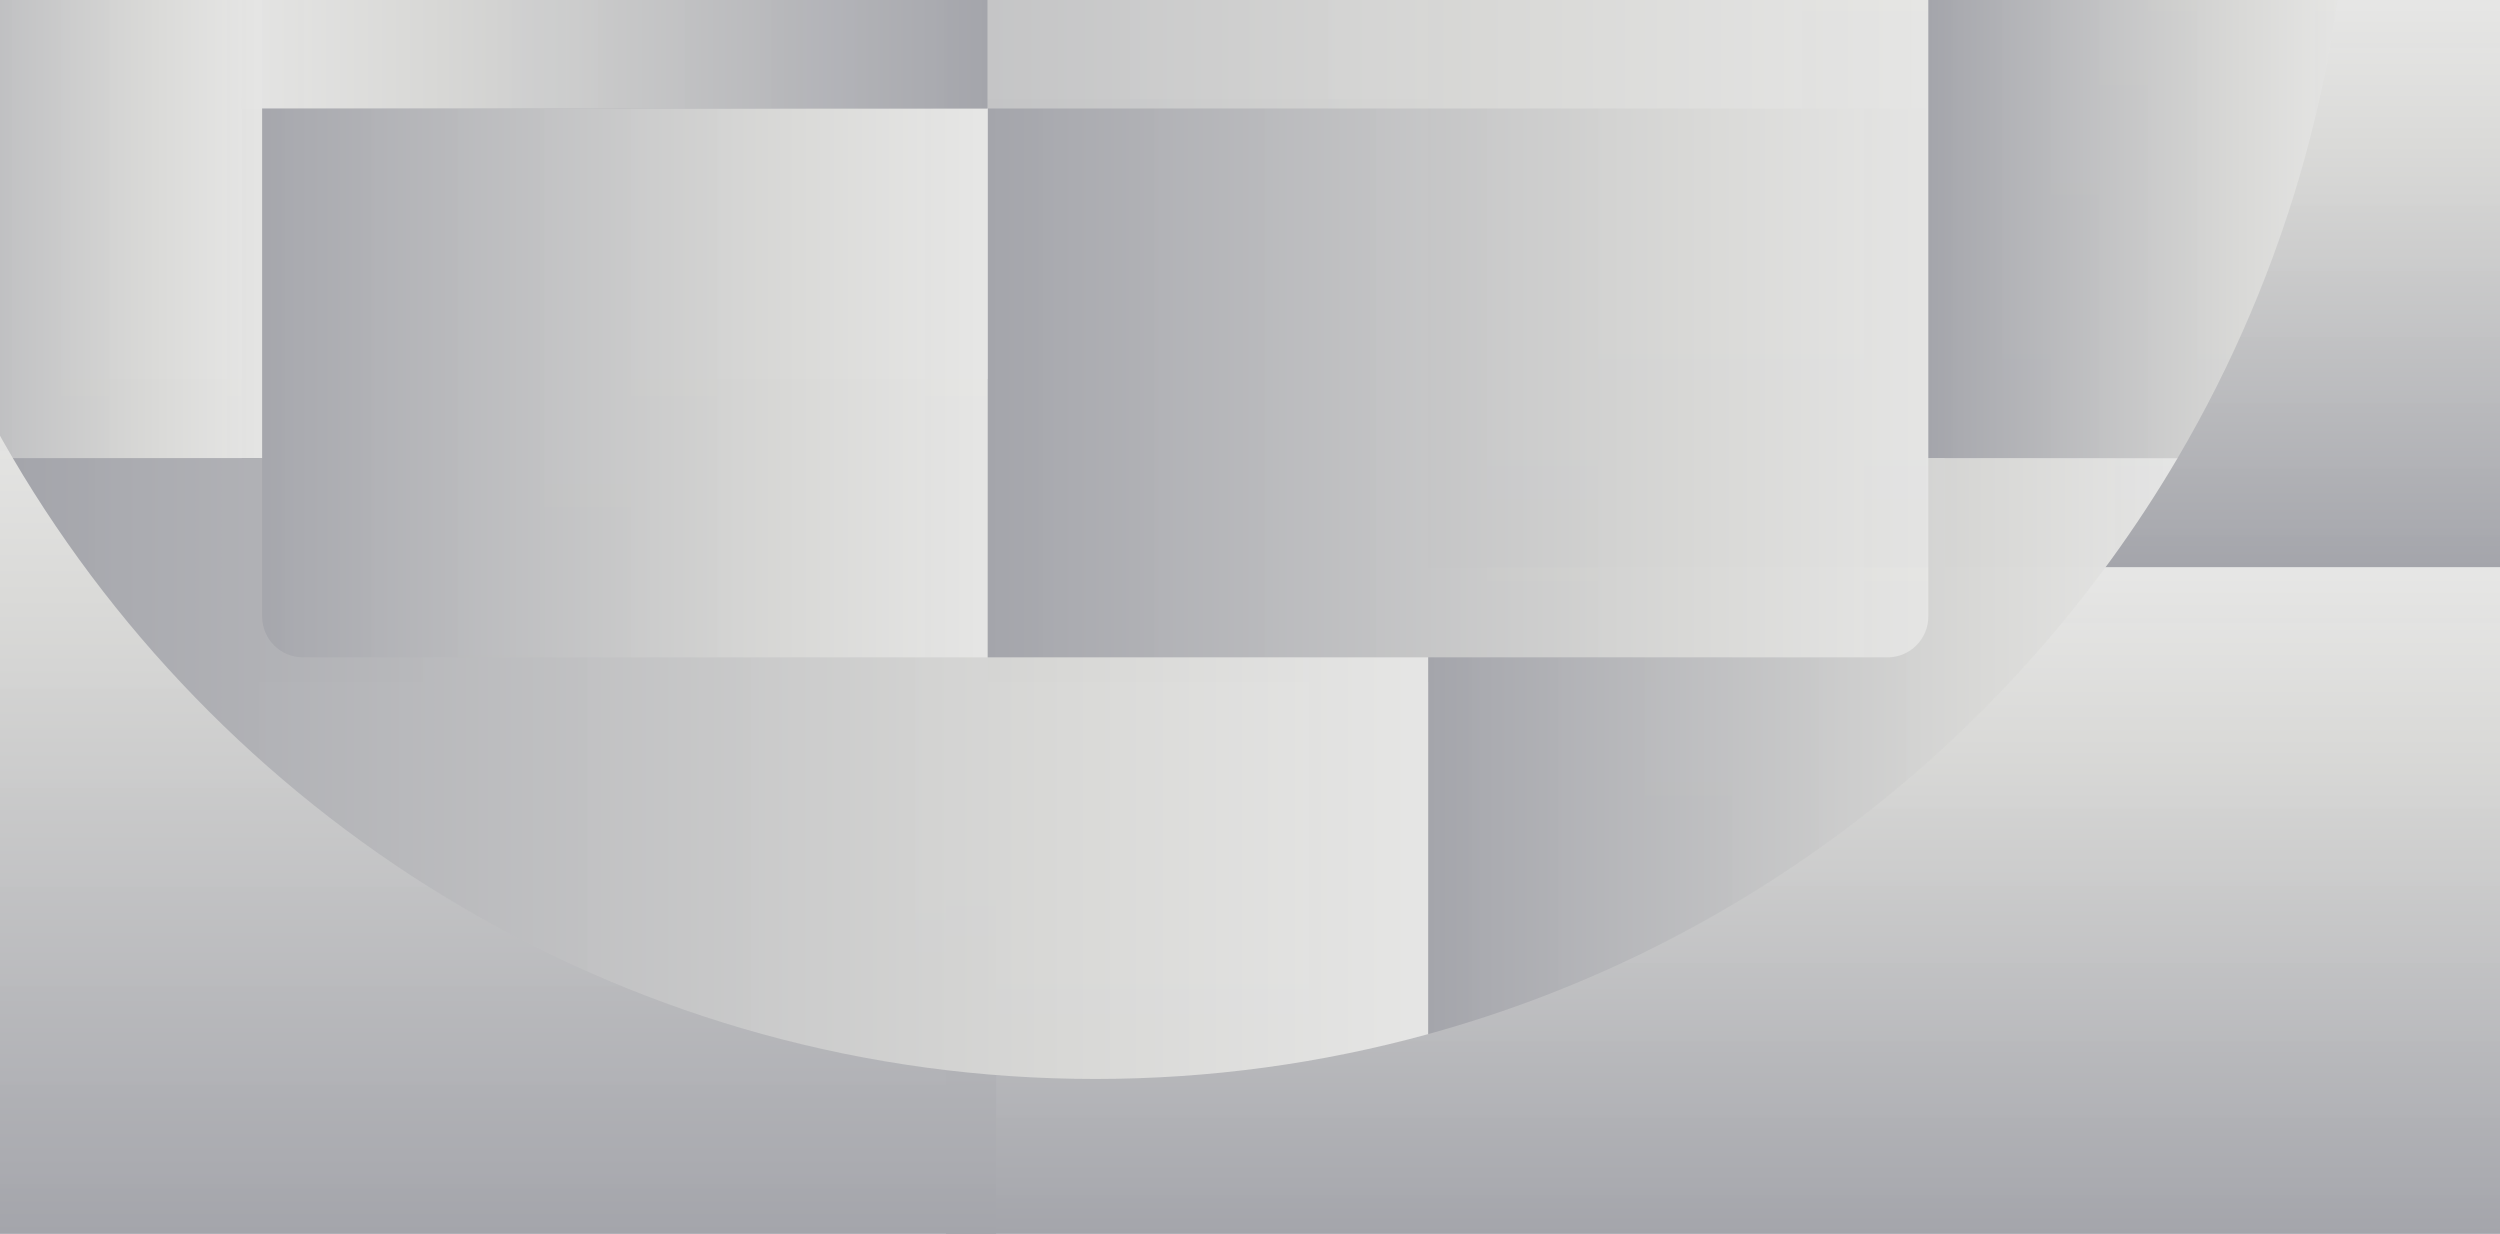 <svg xmlns="http://www.w3.org/2000/svg" xmlns:xlink="http://www.w3.org/1999/xlink" xml:space="preserve" width="1500" height="740.317"><linearGradient id="a" x1="1178.336" x2="1178.336" y1="0" y2="340.493" gradientUnits="userSpaceOnUse"><stop offset=".003" style="stop-color:#e6e6e5;stop-opacity:.98"/><stop offset=".261" style="stop-color:#d9d9d7;stop-opacity:.975"/><stop offset="1" style="stop-color:#a4a5ab"/></linearGradient><path fill="url(#a)" d="M856.673 0H1500v340.493H856.673z"/><linearGradient id="b" x1="1033.816" x2="1033.816" y1="340.493" y2="740.317" gradientUnits="userSpaceOnUse"><stop offset=".003" style="stop-color:#e6e6e5;stop-opacity:.98"/><stop offset=".261" style="stop-color:#d9d9d7;stop-opacity:.975"/><stop offset="1" style="stop-color:#a4a5ab"/></linearGradient><path fill="url(#b)" d="M567.633 340.493H1500v399.824H567.633z"/><linearGradient id="c" x1="298.817" x2="298.817" y1="740.317" y2="227.399" gradientUnits="userSpaceOnUse"><stop offset="0" style="stop-color:#a4a5ab"/><stop offset=".739" style="stop-color:#d9d9d7;stop-opacity:.975"/><stop offset=".997" style="stop-color:#e6e6e5;stop-opacity:.98"/></linearGradient><path fill="url(#c)" d="M0 227.399h597.635v512.918H0z"/><path fill="none" d="M1.663 0h1500v740.317h-1500z"/><path fill="none" d="M1.663 0h1500v740.317h-1500z"/><path fill="none" d="M1.663 0h1500v740.317h-1500z"/><path fill="none" d="M1.663 0h1500v740.317h-1500z"/><path fill="none" d="M1.663 0h1500v740.317h-1500z"/><path fill="none" d="M1.663 0h1500v740.317h-1500z"/><path fill="none" d="M1.663 0h1500v740.317h-1500z"/><defs><path id="d" d="M0 0h1500v740.317H0z"/></defs><clipPath id="e"><use xlink:href="#d" overflow="visible"/></clipPath><g clip-path="url(#e)"><linearGradient id="f" x1="592.487" x2="1166.734" y1="234.265" y2="234.265" gradientUnits="userSpaceOnUse"><stop offset="0" style="stop-color:#a4a5ab"/><stop offset=".739" style="stop-color:#d9d9d7;stop-opacity:.975"/><stop offset=".997" style="stop-color:#e6e6e5;stop-opacity:.98"/></linearGradient><path fill="url(#f)" d="M592.487 59.252h574.246v350.025H592.487z"/><linearGradient id="g" x1="145.047" x2="592.487" y1="234.265" y2="234.265" gradientUnits="userSpaceOnUse"><stop offset="0" style="stop-color:#a4a5ab"/><stop offset=".739" style="stop-color:#d9d9d7;stop-opacity:.975"/><stop offset=".997" style="stop-color:#e6e6e5;stop-opacity:.98"/></linearGradient><path fill="url(#g)" d="M145.047 59.252h447.44v350.025h-447.44z"/><linearGradient id="h" x1="145.047" x2="1166.734" y1="-109.915" y2="-109.915" gradientUnits="userSpaceOnUse"><stop offset="0" style="stop-color:#a4a5ab"/><stop offset=".739" style="stop-color:#d9d9d7;stop-opacity:.975"/><stop offset=".997" style="stop-color:#e6e6e5;stop-opacity:.98"/></linearGradient><path fill="url(#h)" d="M145.047-284.927h1021.686V65.098H145.047z"/><linearGradient id="i" x1="145.047" x2="592.487" y1="-109.915" y2="-109.915" gradientUnits="userSpaceOnUse"><stop offset=".003" style="stop-color:#e6e6e5;stop-opacity:.98"/><stop offset=".261" style="stop-color:#d9d9d7;stop-opacity:.975"/><stop offset="1" style="stop-color:#a4a5ab"/></linearGradient><path fill="url(#i)" d="M145.047-284.927h447.44V65.098h-447.44z"/><linearGradient id="j" x1="856.871" x2="1306.579" y1="447.648" y2="447.648" gradientUnits="userSpaceOnUse"><stop offset="0" style="stop-color:#a4a5ab"/><stop offset=".739" style="stop-color:#d9d9d7;stop-opacity:.975"/><stop offset=".997" style="stop-color:#e6e6e5;stop-opacity:.98"/></linearGradient><path fill="url(#j)" d="M1306.579 274.828h-149.596v95.098c0 13.527-10.968 24.493-24.493 24.493H856.871v226.049c190.84-52.588 351.544-178.621 449.708-345.64z"/><linearGradient id="k" x1="1156.982" x2="1409.917" y1="-196.493" y2="-196.493" gradientUnits="userSpaceOnUse"><stop offset="0" style="stop-color:#a4a5ab"/><stop offset=".739" style="stop-color:#d9d9d7;stop-opacity:.975"/><stop offset=".997" style="stop-color:#e6e6e5;stop-opacity:.98"/></linearGradient><path fill="url(#k)" d="M1156.982-667.815v942.643h149.596c65.631-111.667 103.338-241.634 103.338-380.262.001-223.427-97.849-424.405-252.934-562.381z"/><linearGradient id="l" x1="-95.657" x2="157.277" y1="-196.52" y2="-196.52" gradientUnits="userSpaceOnUse"><stop offset="0" style="stop-color:#a4a5ab"/><stop offset=".739" style="stop-color:#d9d9d7;stop-opacity:.975"/><stop offset=".997" style="stop-color:#e6e6e5;stop-opacity:.98"/></linearGradient><path fill="url(#l)" d="M-95.657-105.433c0 138.628 37.706 268.594 103.337 380.262h149.597v-942.696C2.189-529.877-95.657-328.87-95.657-105.433z"/><linearGradient id="m" x1="7.68" x2="856.871" y1="461.1" y2="461.1" gradientUnits="userSpaceOnUse"><stop offset="0" style="stop-color:#a4a5ab"/><stop offset=".739" style="stop-color:#d9d9d7;stop-opacity:.975"/><stop offset=".997" style="stop-color:#e6e6e5;stop-opacity:.98"/></linearGradient><path fill="url(#m)" d="M181.766 394.419c-13.525 0-24.489-10.966-24.489-24.493v-95.098H7.68C138.572 497.535 380.664 647.37 657.13 647.37c69.13 0 136.111-9.369 199.741-26.902V394.419H181.766z"/></g></svg>
